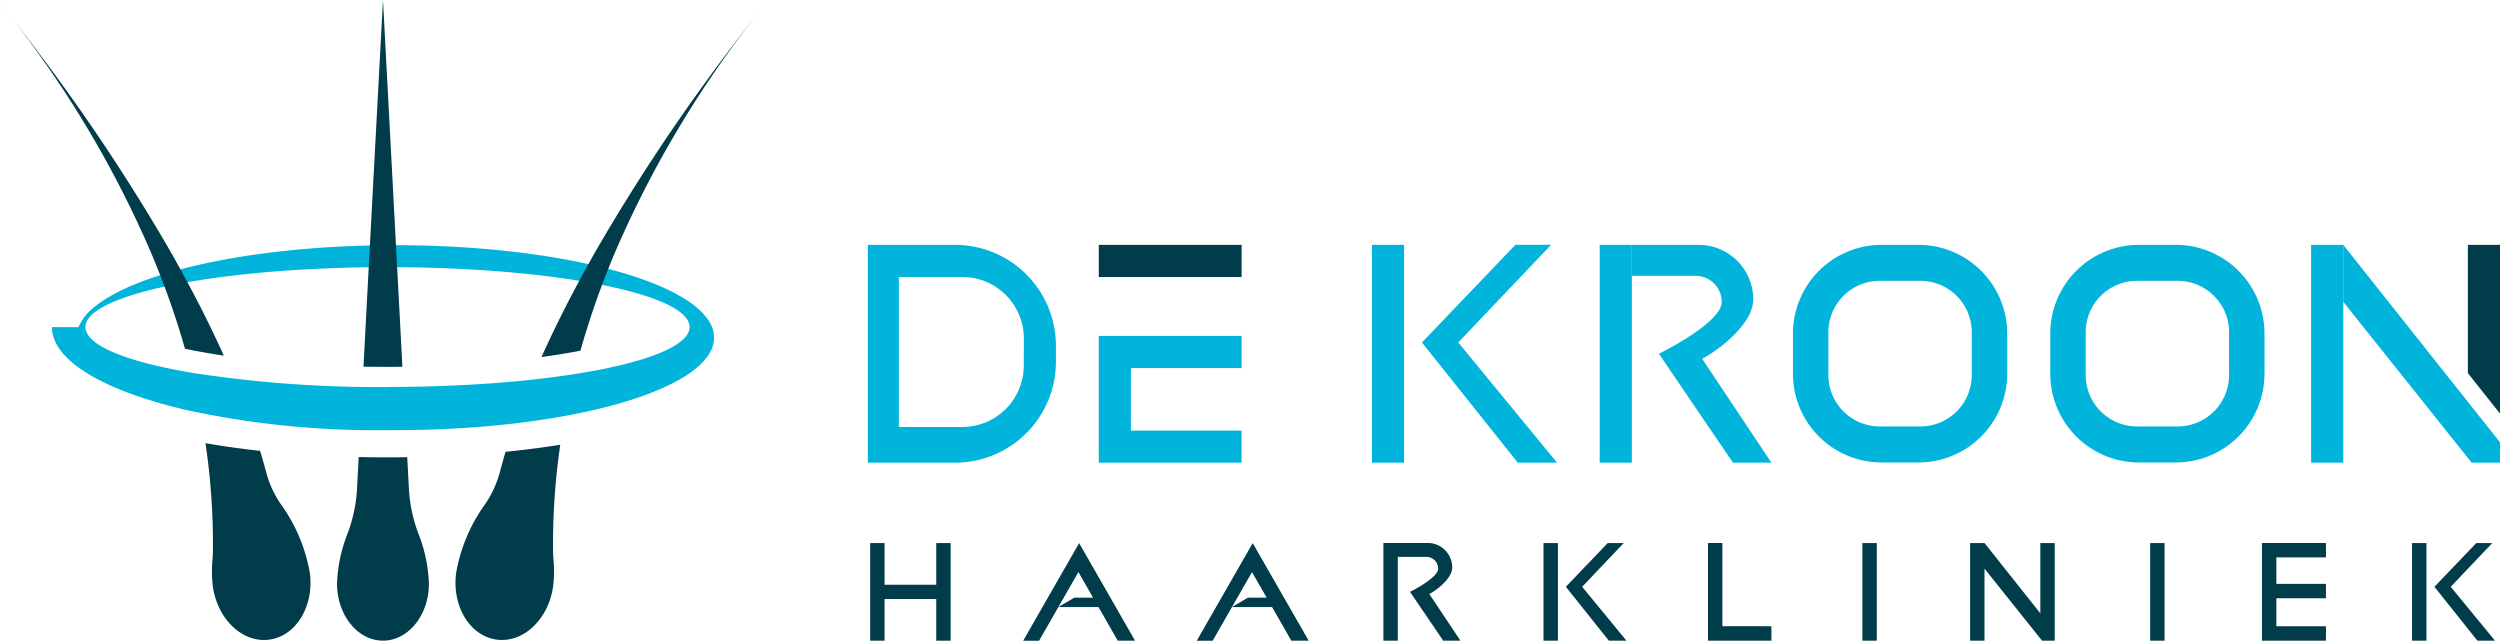 <?xml version="1.0" encoding="UTF-8"?>
<svg xmlns="http://www.w3.org/2000/svg" xmlns:xlink="http://www.w3.org/1999/xlink" id="Group_1296" data-name="Group 1296" width="192" height="49.202" viewBox="0 0 192 49.202">
  <defs>
    <clipPath id="clip-path">
      <rect id="Rectangle_155" data-name="Rectangle 155" width="192" height="49.202" fill="none"></rect>
    </clipPath>
  </defs>
  <g id="Group_1295" data-name="Group 1295" clip-path="url(#clip-path)">
    <path id="Path_1227" data-name="Path 1227" d="M75.422,123.036c-.722-3.735-11.39-6.7-24.448-6.7-10.625,0-19.67,1.963-23.059,4.71a3.961,3.961,0,0,0-1.267,1.581H24.6c.031,2.6,4.057,4.9,10.256,6.349a68.664,68.664,0,0,0,15.174,1.568c.3,0,.594,0,.89-.005h.051c13.524,0,24.486-3.18,24.486-7.1a2.13,2.13,0,0,0-.038-.4M50.38,127.231a93.821,93.821,0,0,1-14.95-1.084l-.571-.1c-4.337-.773-7.191-1.869-7.619-3.1a.957.957,0,0,1-.059-.324c0-.556.5-1.089,1.408-1.581,3.254-1.762,11.783-3.019,21.791-3.019,12.811,0,23.2,2.06,23.2,4.6s-10.386,4.6-23.2,4.6" transform="translate(-20.62 -97.505)" fill="#01b4db"></path>
    <path id="Path_1228" data-name="Path 1228" d="M174.288,28.176c-.62,0-1.237-.005-1.844-.015l.2-3.822.37-6.959L173.941,0l.92,17.375.37,6.956.2,3.838q-.57.008-1.147.008" transform="translate(-144.528)" fill="#003c4a"></path>
    <path id="Path_1229" data-name="Path 1229" d="M166.948,226.542c0,2.425-1.581,4.388-3.529,4.388s-3.529-1.964-3.529-4.388a11.578,11.578,0,0,1,.808-3.835,11.4,11.4,0,0,0,.729-3.486l.127-2.392c.727.018,1.466.025,2.211.025q.765,0,1.517-.013l.125,2.379a11.453,11.453,0,0,0,.732,3.491,11.563,11.563,0,0,1,.808,3.83" transform="translate(-134.006 -181.729)" fill="#003c4a"></path>
    <path id="Path_1230" data-name="Path 1230" d="M224.134,210.986a52.768,52.768,0,0,0-.558,7.8c0,.339.01.676.036,1.015a9.725,9.725,0,0,1-.02,2c-.332,2.563-2.269,4.422-4.33,4.154s-3.46-2.56-3.126-5.12a12.762,12.762,0,0,1,2.083-5.082,7.964,7.964,0,0,0,1.26-2.611q.211-.8.454-1.614c1.487-.148,2.894-.329,4.2-.543" transform="translate(-181.105 -176.831)" fill="#003c4a"></path>
    <path id="Path_1231" data-name="Path 1231" d="M274.138,1.543a81.789,81.789,0,0,0-11.531,18.989,64.646,64.646,0,0,0-2.338,6.405c-.135.436-.26.867-.377,1.288-.938.181-1.938.344-2.991.492q.49-1.1,1.022-2.193c1.045-2.157,2.183-4.279,3.358-6.321a149.578,149.578,0,0,1,12.856-18.66" transform="translate(-215.313 -1.293)" fill="#003c4a"></path>
    <path id="Path_1232" data-name="Path 1232" d="M17.189,28.607c-1.056-.158-2.055-.337-2.983-.53-.094-.329-.191-.663-.293-1a64.878,64.878,0,0,0-2.308-6.37A81.619,81.619,0,0,0,0,1.543,149.939,149.939,0,0,1,12.941,20.348c1.163,2.03,2.29,4.136,3.325,6.278.316.658.627,1.318.923,1.981" transform="translate(0 -1.293)" fill="#003c4a"></path>
    <path id="Path_1233" data-name="Path 1233" d="M102.372,225.336c-2.06.268-4-1.591-4.33-4.154a9.714,9.714,0,0,1-.02-2c.025-.339.036-.676.036-1.015a52.814,52.814,0,0,0-.574-7.922c1.3.229,2.7.428,4.195.589.171.566.331,1.13.477,1.688a7.964,7.964,0,0,0,1.26,2.611,12.763,12.763,0,0,1,2.083,5.082c.334,2.56-1.066,4.855-3.126,5.12" transform="translate(-81.703 -176.21)" fill="#003c4a"></path>
    <path id="Path_1234" data-name="Path 1234" d="M418.412,116.164H411.72v16.729h6.692a7.749,7.749,0,0,0,7.751-7.749v-1.229a7.751,7.751,0,0,0-7.751-7.751m5.284,9.265a4.724,4.724,0,0,1-4.724,4.722H414.1V118.633h4.876a4.724,4.724,0,0,1,4.724,4.722Z" transform="translate(-345.069 -97.359)" fill="#01b4db"></path>
    <rect id="Rectangle_147" data-name="Rectangle 147" width="10.97" height="2.468" transform="translate(84.386 18.805)" fill="#003c4a"></rect>
    <rect id="Rectangle_148" data-name="Rectangle 148" width="2.468" height="16.729" transform="translate(105.366 18.805)" fill="#01b4db"></rect>
    <rect id="Rectangle_149" data-name="Rectangle 149" width="2.468" height="16.729" transform="translate(177.494 18.805)" fill="#01b4db"></rect>
    <path id="Path_1235" data-name="Path 1235" d="M1173.248,116.164v12.959l-2.469-3.11v-9.849Z" transform="translate(-981.248 -97.359)" fill="#003c4a"></path>
    <rect id="Rectangle_150" data-name="Rectangle 150" width="2.468" height="16.729" transform="translate(122.856 18.805)" fill="#01b4db"></rect>
    <path id="Path_1236" data-name="Path 1236" d="M523.738,161.833v4.8h8.5V169.1H521.27v-9.736h10.971v2.469Z" transform="translate(-436.884 -133.565)" fill="#01b4db"></path>
    <path id="Path_1237" data-name="Path 1237" d="M1074.205,258.73v2.028h3.809v1.106h-3.809v2.151h3.809v1.106H1073.1v-7.5h4.915v1.106Z" transform="translate(-899.381 -215.919)" fill="#003c4a"></path>
    <path id="Path_1238" data-name="Path 1238" d="M677.38,123.66l7.588,9.233h-3.017l-7.358-9.233,7.176-7.5h2.742Z" transform="translate(-565.387 -97.359)" fill="#01b4db"></path>
    <rect id="Rectangle_151" data-name="Rectangle 151" width="1.106" height="7.496" transform="translate(118.541 41.705)" fill="#003c4a"></rect>
    <rect id="Rectangle_152" data-name="Rectangle 152" width="1.106" height="7.496" transform="translate(143.03 41.705)" fill="#003c4a"></rect>
    <path id="Path_1239" data-name="Path 1239" d="M419,257.624v7.5h-1.106v-3.2h-3.968v3.2H412.82v-7.5h1.106v3.2h3.968v-3.2Z" transform="translate(-345.99 -215.919)" fill="#003c4a"></path>
    <rect id="Rectangle_153" data-name="Rectangle 153" width="1.106" height="7.496" transform="translate(165.133 41.705)" fill="#003c4a"></rect>
    <path id="Path_1240" data-name="Path 1240" d="M815.152,264.014v1.107H810.28v-7.5h1.106v6.39Z" transform="translate(-679.108 -215.919)" fill="#003c4a"></path>
    <path id="Path_1241" data-name="Path 1241" d="M744.132,260.984l3.4,4.137H746.18l-3.3-4.137,3.215-3.359h1.229Z" transform="translate(-622.622 -215.919)" fill="#003c4a"></path>
    <rect id="Rectangle_154" data-name="Rectangle 154" width="1.106" height="7.496" transform="translate(185.245 41.705)" fill="#003c4a"></rect>
    <path id="Path_1242" data-name="Path 1242" d="M1156.182,260.984l3.4,4.137h-1.352l-3.3-4.137,3.215-3.359h1.229Z" transform="translate(-967.967 -215.919)" fill="#003c4a"></path>
    <path id="Path_1243" data-name="Path 1243" d="M783.486,120.345v0c0,1.908-2.664,3.9-3.925,4.569l-3.322-.387s4.823-2.353,4.823-3.984a2,2,0,0,0-2-2h-4.9v-2.376H779.3a4.183,4.183,0,0,1,4.183,4.181" transform="translate(-648.835 -97.359)" fill="#01b4db"></path>
    <path id="Path_1244" data-name="Path 1244" d="M790.069,167.834l5.577,8.365h-2.952l-5.688-8.365Z" transform="translate(-659.602 -140.664)" fill="#01b4db"></path>
    <path id="Path_1245" data-name="Path 1245" d="M662.249,265.121h-1.323l-2.549-3.748s2.161-1.055,2.161-1.785a.9.9,0,0,0-.9-.9h-2.2v6.432h-1.106v-7.5h3.411a1.875,1.875,0,0,1,1.875,1.874h0c0,.855-1.194,1.748-1.759,2.047Z" transform="translate(-550.088 -215.919)" fill="#003c4a"></path>
    <path id="Path_1246" data-name="Path 1246" d="M860.239,116.164h-2.825a6.813,6.813,0,0,0-6.814,6.814v3.084a6.814,6.814,0,0,0,6.814,6.814h2.825a6.815,6.815,0,0,0,6.814-6.814v-3.084a6.814,6.814,0,0,0-6.814-6.814m4.092,10a3.948,3.948,0,0,1-3.947,3.947h-3.116a3.948,3.948,0,0,1-3.948-3.947v-3.291a3.948,3.948,0,0,1,3.948-3.947h3.116a3.948,3.948,0,0,1,3.947,3.947Z" transform="translate(-712.901 -97.359)" fill="#01b4db"></path>
    <path id="Path_1247" data-name="Path 1247" d="M982.309,116.164h-2.825a6.814,6.814,0,0,0-6.814,6.814v3.084a6.815,6.815,0,0,0,6.814,6.814h2.825a6.814,6.814,0,0,0,6.814-6.814v-3.084a6.813,6.813,0,0,0-6.814-6.814m4.094,10a3.948,3.948,0,0,1-3.948,3.947h-3.116a3.947,3.947,0,0,1-3.947-3.947v-3.291a3.947,3.947,0,0,1,3.947-3.947h3.116a3.948,3.948,0,0,1,3.948,3.947Z" transform="translate(-815.21 -97.359)" fill="#01b4db"></path>
    <path id="Path_1248" data-name="Path 1248" d="M1111.67,116.164l12.037,15.166v1.563h-2.175l-9.862-12.355Z" transform="translate(-931.708 -97.359)" fill="#01b4db"></path>
    <path id="Path_1249" data-name="Path 1249" d="M941.139,257.624v7.5h-.974l-4.42-5.536v5.536H934.64v-7.5h1.106l4.288,5.4v-5.4Z" transform="translate(-783.336 -215.919)" fill="#003c4a"></path>
    <path id="Path_1250" data-name="Path 1250" d="M494,265.121H492.67l-1.478-2.579h-3.084l1.222-.72h1.449l-.074-.13-1.033-1.8-.021-.037-1.543,2.691-1.478,2.579H485.41l3.631-6.335.665-1.162.61,1.065Z" transform="translate(-406.829 -215.919)" fill="#003c4a"></path>
    <path id="Path_1251" data-name="Path 1251" d="M576.359,265.121h-1.334l-1.478-2.579h-3.084l1.222-.72h1.449l-.074-.13-1.033-1.8-.021-.037-1.543,2.691-1.478,2.579h-1.221l3.631-6.335.665-1.162.61,1.065Z" transform="translate(-475.852 -215.919)" fill="#003c4a"></path>
  </g>
</svg>
